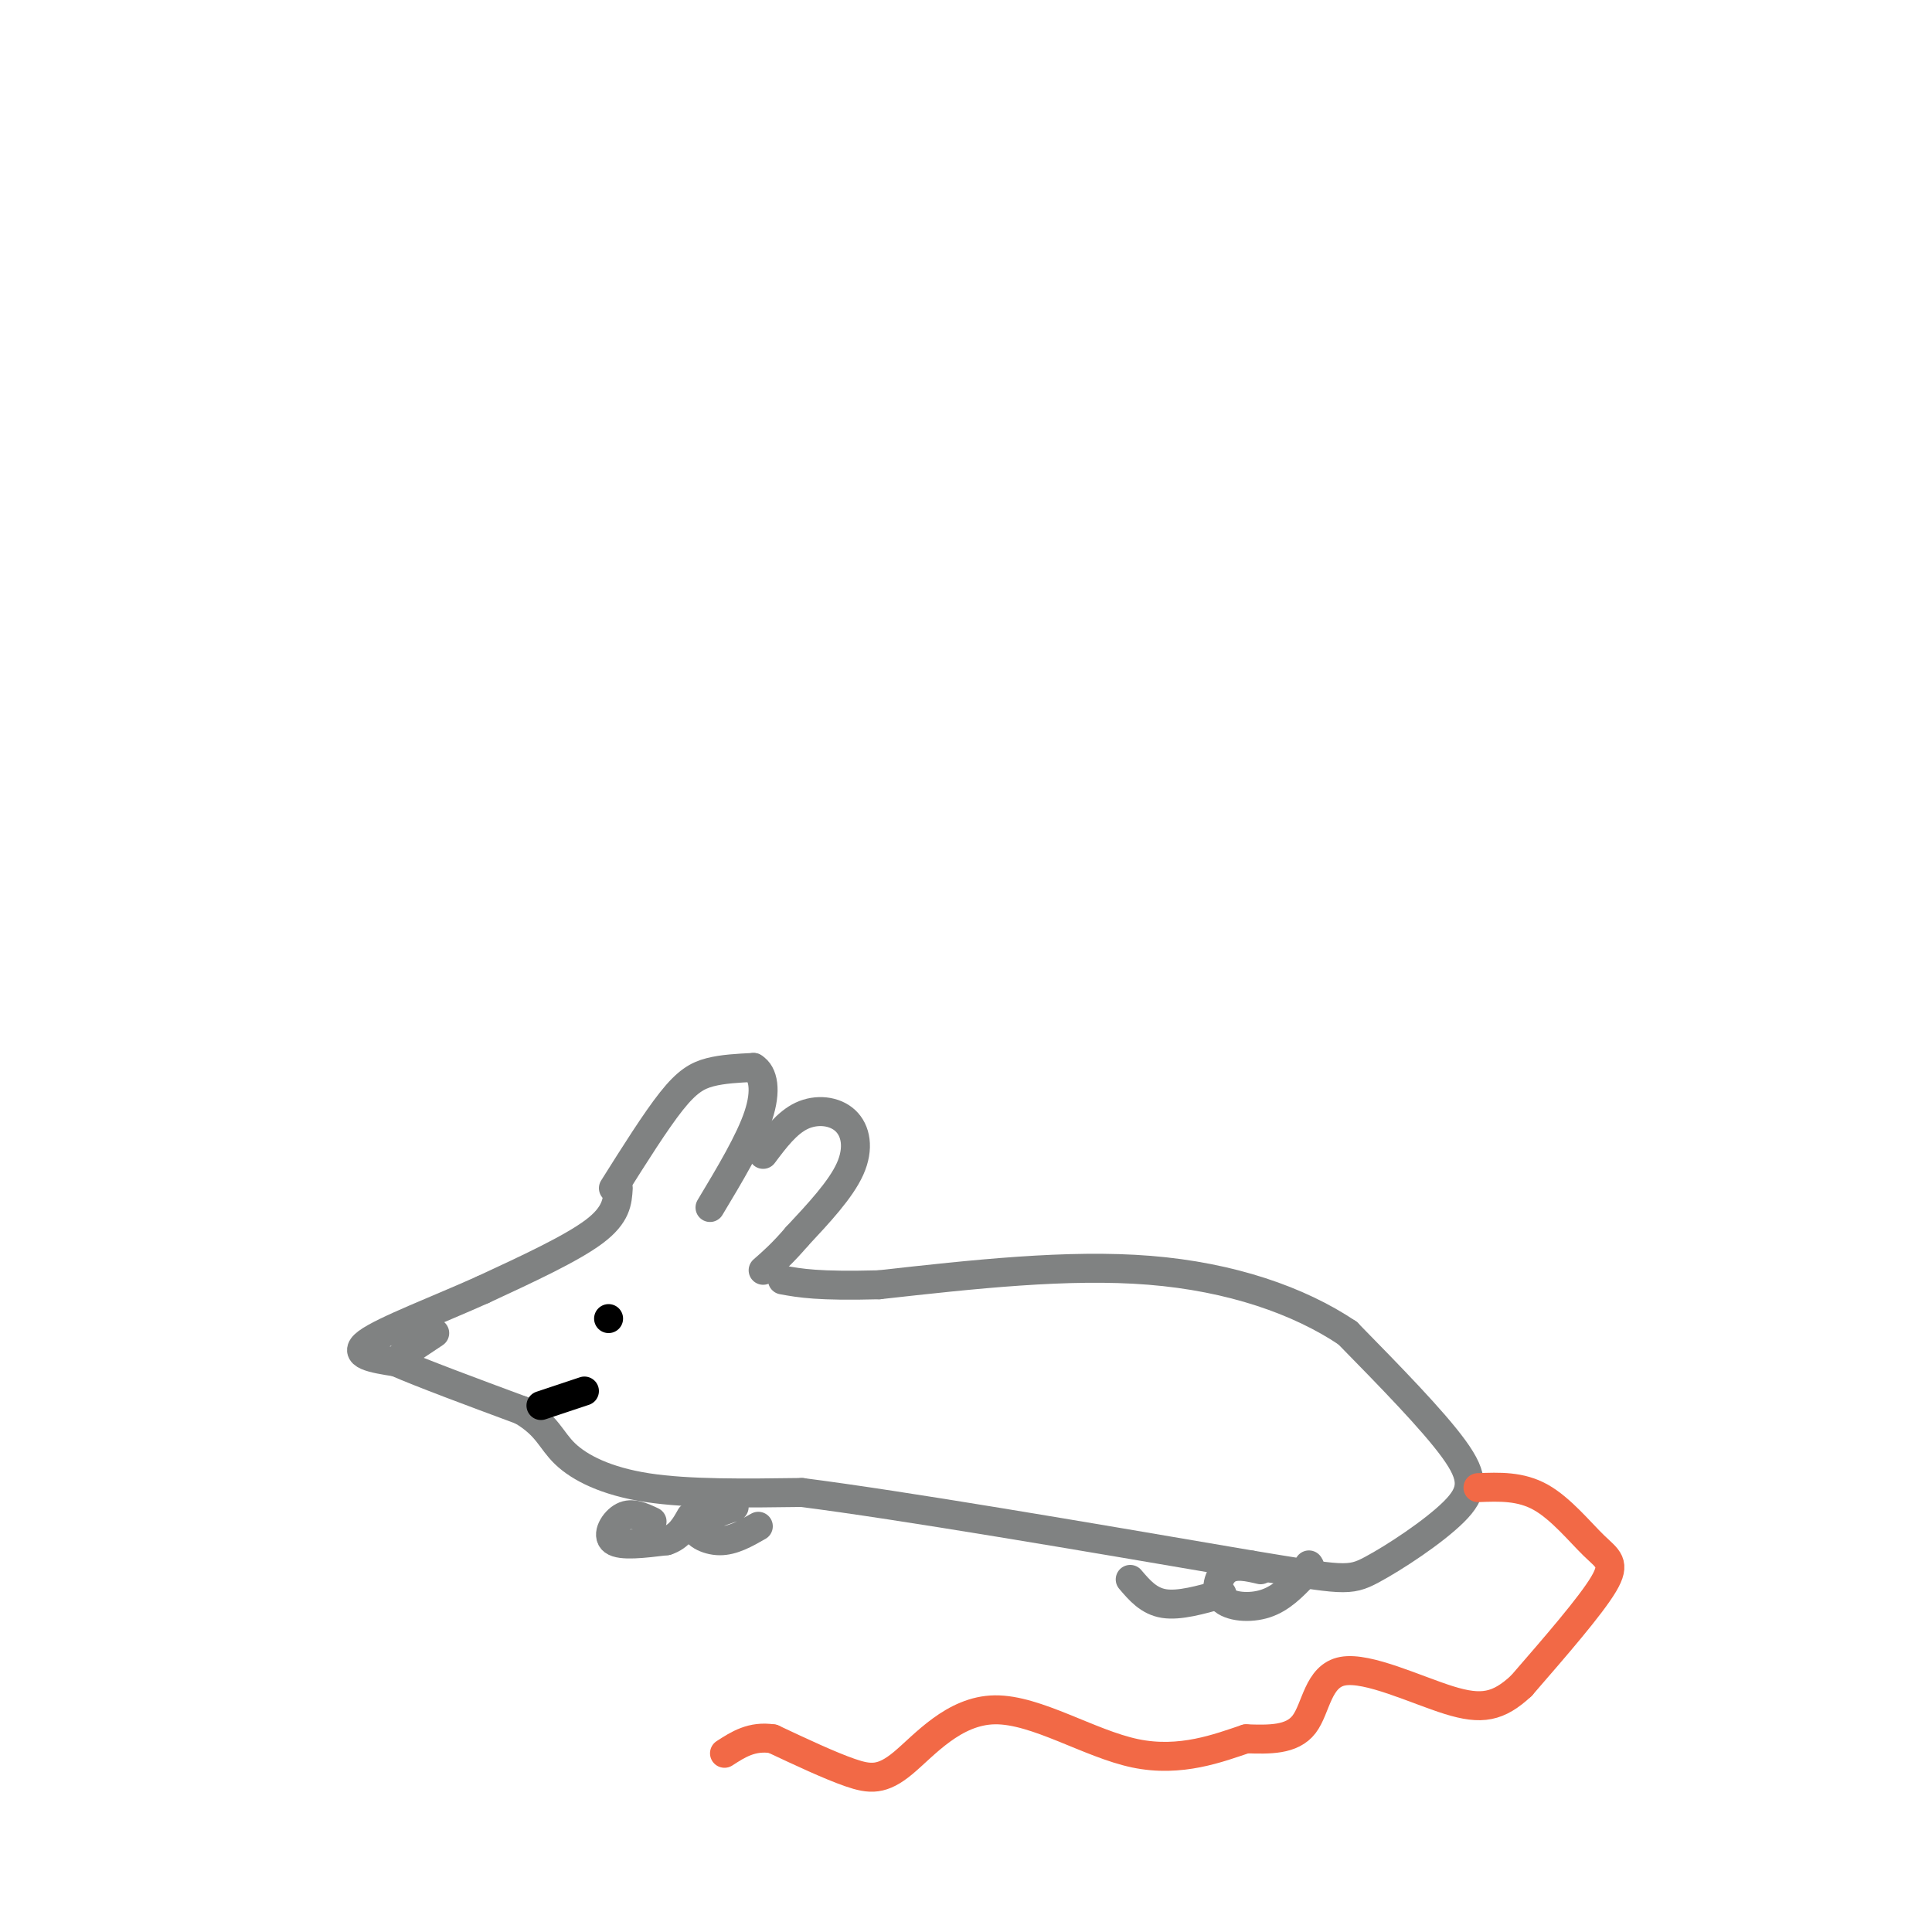 <svg viewBox='0 0 400 400' version='1.1' xmlns='http://www.w3.org/2000/svg' xmlns:xlink='http://www.w3.org/1999/xlink'><g fill='none' stroke='rgb(128,130,130)' stroke-width='6' stroke-linecap='round' stroke-linejoin='round'><path d='M127,246c4.378,-6.956 8.756,-13.911 12,-18c3.244,-4.089 5.356,-5.311 8,-6c2.644,-0.689 5.822,-0.844 9,-1'/><path d='M156,221c2.067,1.222 2.733,4.778 1,10c-1.733,5.222 -5.867,12.111 -10,19'/><path d='M158,239c2.458,-3.280 4.917,-6.560 8,-8c3.083,-1.440 6.792,-1.042 9,1c2.208,2.042 2.917,5.726 1,10c-1.917,4.274 -6.458,9.137 -11,14'/><path d='M165,256c-3.000,3.500 -5.000,5.250 -7,7'/><path d='M128,246c-0.167,2.750 -0.333,5.500 -5,9c-4.667,3.500 -13.833,7.750 -23,12'/><path d='M100,267c-9.178,4.133 -20.622,8.467 -24,11c-3.378,2.533 1.311,3.267 6,4'/><path d='M82,282c5.333,2.333 15.667,6.167 26,10'/><path d='M108,292c5.429,3.179 6.000,6.125 9,9c3.000,2.875 8.429,5.679 17,7c8.571,1.321 20.286,1.161 32,1'/><path d='M166,309c20.833,2.667 56.917,8.833 93,15'/><path d='M259,324c19.089,3.144 20.313,3.502 25,1c4.687,-2.502 12.839,-7.866 17,-12c4.161,-4.134 4.332,-7.038 0,-13c-4.332,-5.962 -13.166,-14.981 -22,-24'/><path d='M279,276c-10.044,-6.756 -24.156,-11.644 -41,-13c-16.844,-1.356 -36.422,0.822 -56,3'/><path d='M182,266c-12.667,0.333 -16.333,-0.333 -20,-1'/><path d='M90,276c0.000,0.000 -6.000,4.000 -6,4'/><path d='M84,280c-1.000,0.667 -0.500,0.333 0,0'/></g>
<g fill='none' stroke='rgb(0,0,0)' stroke-width='6' stroke-linecap='round' stroke-linejoin='round'><path d='M126,273c0.000,0.000 0.000,0.000 0,0'/><path d='M112,291c0.000,0.000 9.000,-3.000 9,-3'/></g>
<g fill='none' stroke='rgb(242,105,70)' stroke-width='6' stroke-linecap='round' stroke-linejoin='round'><path d='M306,308c4.411,-0.173 8.821,-0.345 13,2c4.179,2.345 8.125,7.208 11,10c2.875,2.792 4.679,3.512 2,8c-2.679,4.488 -9.839,12.744 -17,21'/><path d='M315,349c-4.783,4.458 -8.241,5.102 -15,3c-6.759,-2.102 -16.820,-6.951 -22,-6c-5.180,0.951 -5.480,7.700 -8,11c-2.520,3.300 -7.260,3.150 -12,3'/><path d='M258,360c-5.581,1.854 -13.534,4.988 -23,3c-9.466,-1.988 -20.444,-9.100 -29,-9c-8.556,0.100 -14.688,7.412 -19,11c-4.312,3.588 -6.803,3.454 -11,2c-4.197,-1.454 -10.098,-4.227 -16,-7'/><path d='M160,360c-4.333,-0.667 -7.167,1.167 -10,3'/></g>
<g fill='none' stroke='rgb(128,130,130)' stroke-width='6' stroke-linecap='round' stroke-linejoin='round'><path d='M135,315c-2.067,-0.978 -4.133,-1.956 -6,-1c-1.867,0.956 -3.533,3.844 -2,5c1.533,1.156 6.267,0.578 11,0'/><path d='M138,319c2.667,-0.833 3.833,-2.917 5,-5'/><path d='M152,312c-3.756,1.289 -7.511,2.578 -8,4c-0.489,1.422 2.289,2.978 5,3c2.711,0.022 5.356,-1.489 8,-3'/><path d='M234,327c1.917,2.250 3.833,4.500 7,5c3.167,0.500 7.583,-0.750 12,-2'/><path d='M261,325c-2.625,-0.613 -5.250,-1.226 -7,0c-1.750,1.226 -2.625,4.292 -1,6c1.625,1.708 5.750,2.060 9,1c3.250,-1.060 5.625,-3.530 8,-6'/><path d='M270,326c1.500,-1.333 1.250,-1.667 1,-2'/></g>
</svg>